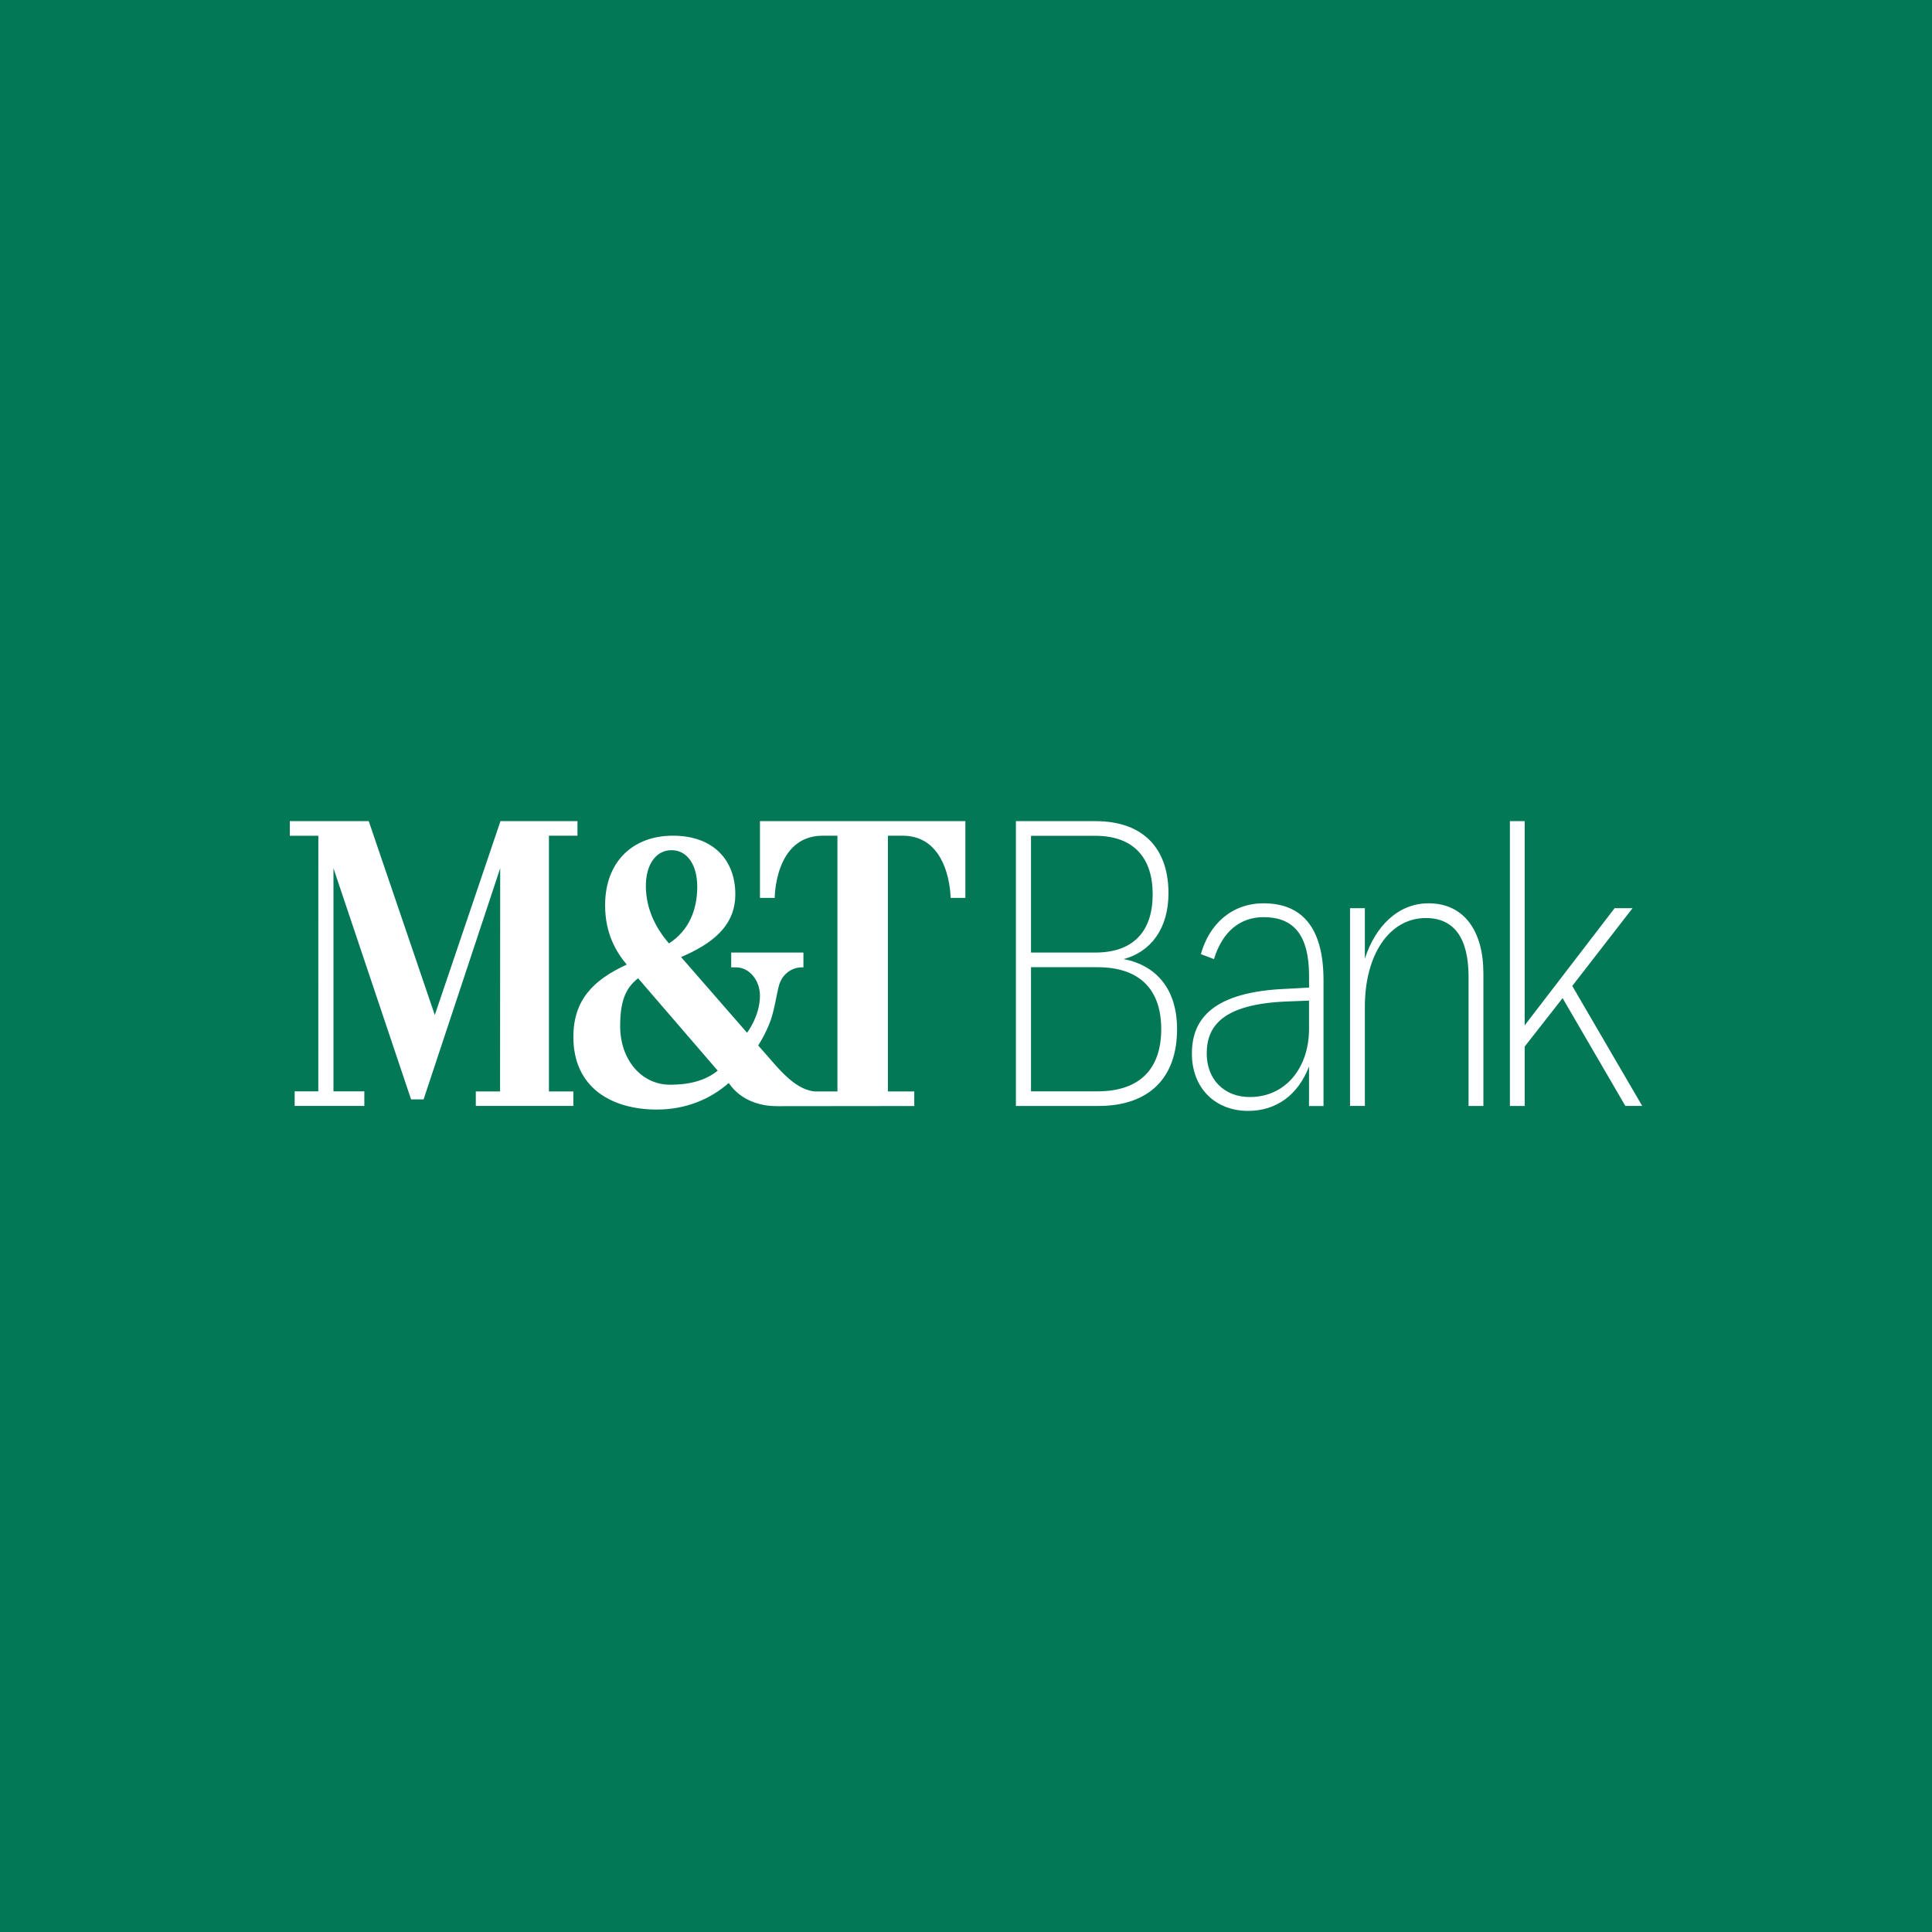 <svg width="40" height="40" viewBox="0 0 40 40" fill="none" xmlns="http://www.w3.org/2000/svg">
<rect width="40" height="40" fill="#027856"/>
<path d="M23.265 19.857C23.828 19.705 24.192 19.225 24.192 18.492C24.192 17.599 23.701 17.001 22.68 17.001H21.033V22.898H22.737C23.8 22.898 24.37 22.308 24.37 21.306C24.37 20.505 23.964 19.991 23.265 19.857ZM21.346 17.304H22.673C23.48 17.304 23.865 17.767 23.865 18.517C23.865 19.267 23.48 19.722 22.673 19.722H21.346V17.304ZM22.723 22.595H21.346V20.025H22.723C23.614 20.025 24.042 20.505 24.042 21.306C24.042 22.114 23.614 22.595 22.723 22.595ZM26.161 18.702C25.505 18.702 25.034 19.132 24.863 19.755L25.134 19.857C25.312 19.276 25.683 18.989 26.161 18.989C26.76 18.989 27.103 19.327 27.103 20.212V20.447L26.646 20.472C25.113 20.532 24.677 21.095 24.677 21.812C24.677 22.545 25.177 23 25.84 23C26.424 23 26.873 22.672 27.102 22.082V22.899H27.402V20.295C27.402 19.192 26.945 18.702 26.161 18.702ZM27.102 21.306C27.102 22.089 26.631 22.713 25.875 22.713C25.348 22.713 24.984 22.351 24.984 21.812C24.984 21.239 25.319 20.784 26.66 20.734L27.102 20.717C27.102 20.716 27.102 21.306 27.102 21.306ZM29.577 18.702C28.942 18.702 28.472 19.183 28.258 19.848V18.803H27.951V22.897H28.258V20.843C28.258 19.755 28.772 19.007 29.52 19.007C30.105 19.007 30.405 19.419 30.405 20.227V22.898H30.712V20.152C30.712 19.275 30.312 18.702 29.577 18.702ZM32.552 20.413L33.8 18.803H33.429L31.567 21.229V17.001H31.261V22.898H31.567V21.668L32.352 20.665L33.651 22.897H34L32.552 20.413ZM15.734 18.59H16.04C16.04 18.59 16.037 17.302 17.034 17.302C17.034 17.302 17.286 17.302 17.338 17.302C17.338 17.362 17.338 22.597 17.338 22.597H16.861C16.556 22.561 16.302 22.329 16.056 22.054L15.698 21.645C15.777 21.521 15.881 21.331 15.953 21.132C16.036 20.907 16.097 20.485 16.134 20.382C16.146 20.348 16.16 20.316 16.176 20.284C16.223 20.196 16.303 20.122 16.384 20.081C16.445 20.049 16.52 20.028 16.588 20.028H16.634V19.722H15.139V20.028H15.24C15.512 20.029 15.734 20.29 15.734 20.616C15.734 21.037 15.467 21.382 15.467 21.382L14.101 19.815C14.711 19.553 15.224 19.193 15.224 18.516C15.224 17.803 14.764 17.302 13.933 17.302C13.09 17.302 12.528 17.852 12.528 18.742C12.528 19.328 12.756 19.709 12.976 19.971C12.283 20.288 11.871 20.705 11.871 21.468C11.871 22.541 12.69 22.972 13.599 22.972C14.197 22.972 14.699 22.761 15.088 22.422C15.093 22.417 15.346 22.902 16.092 22.902C16.146 22.902 18.929 22.899 18.929 22.899V22.597H18.383C18.383 22.597 18.383 17.356 18.383 17.302C18.434 17.302 18.686 17.302 18.686 17.302C19.68 17.302 19.681 18.59 19.681 18.59H19.987V17.001H15.734V18.59ZM13.904 17.602C14.233 17.602 14.436 17.914 14.436 18.358C14.436 18.853 14.25 19.278 13.85 19.532C13.592 19.235 13.372 18.831 13.372 18.344C13.371 17.907 13.575 17.602 13.904 17.602ZM13.874 22.458C13.282 22.458 12.84 21.941 12.84 21.249C12.84 20.762 12.935 20.466 13.211 20.254L14.86 22.167C14.59 22.385 14.244 22.458 13.874 22.458ZM11.365 17.302H11.956V17H10.362C10.362 17 9.044 20.889 9.002 21.015C8.959 20.888 7.634 17 7.634 17H6V17.303H6.591L6.59 22.595H6.101V22.897H7.543V22.595H6.904C6.904 22.595 6.904 18.179 6.904 17.976C6.979 18.2 8.511 22.762 8.511 22.762H8.77C8.77 22.762 10.281 18.201 10.356 17.976C10.356 18.224 10.353 22.597 10.353 22.597H9.851V22.897H11.87V22.597H11.365V17.302Z" fill="white"/>
</svg>
